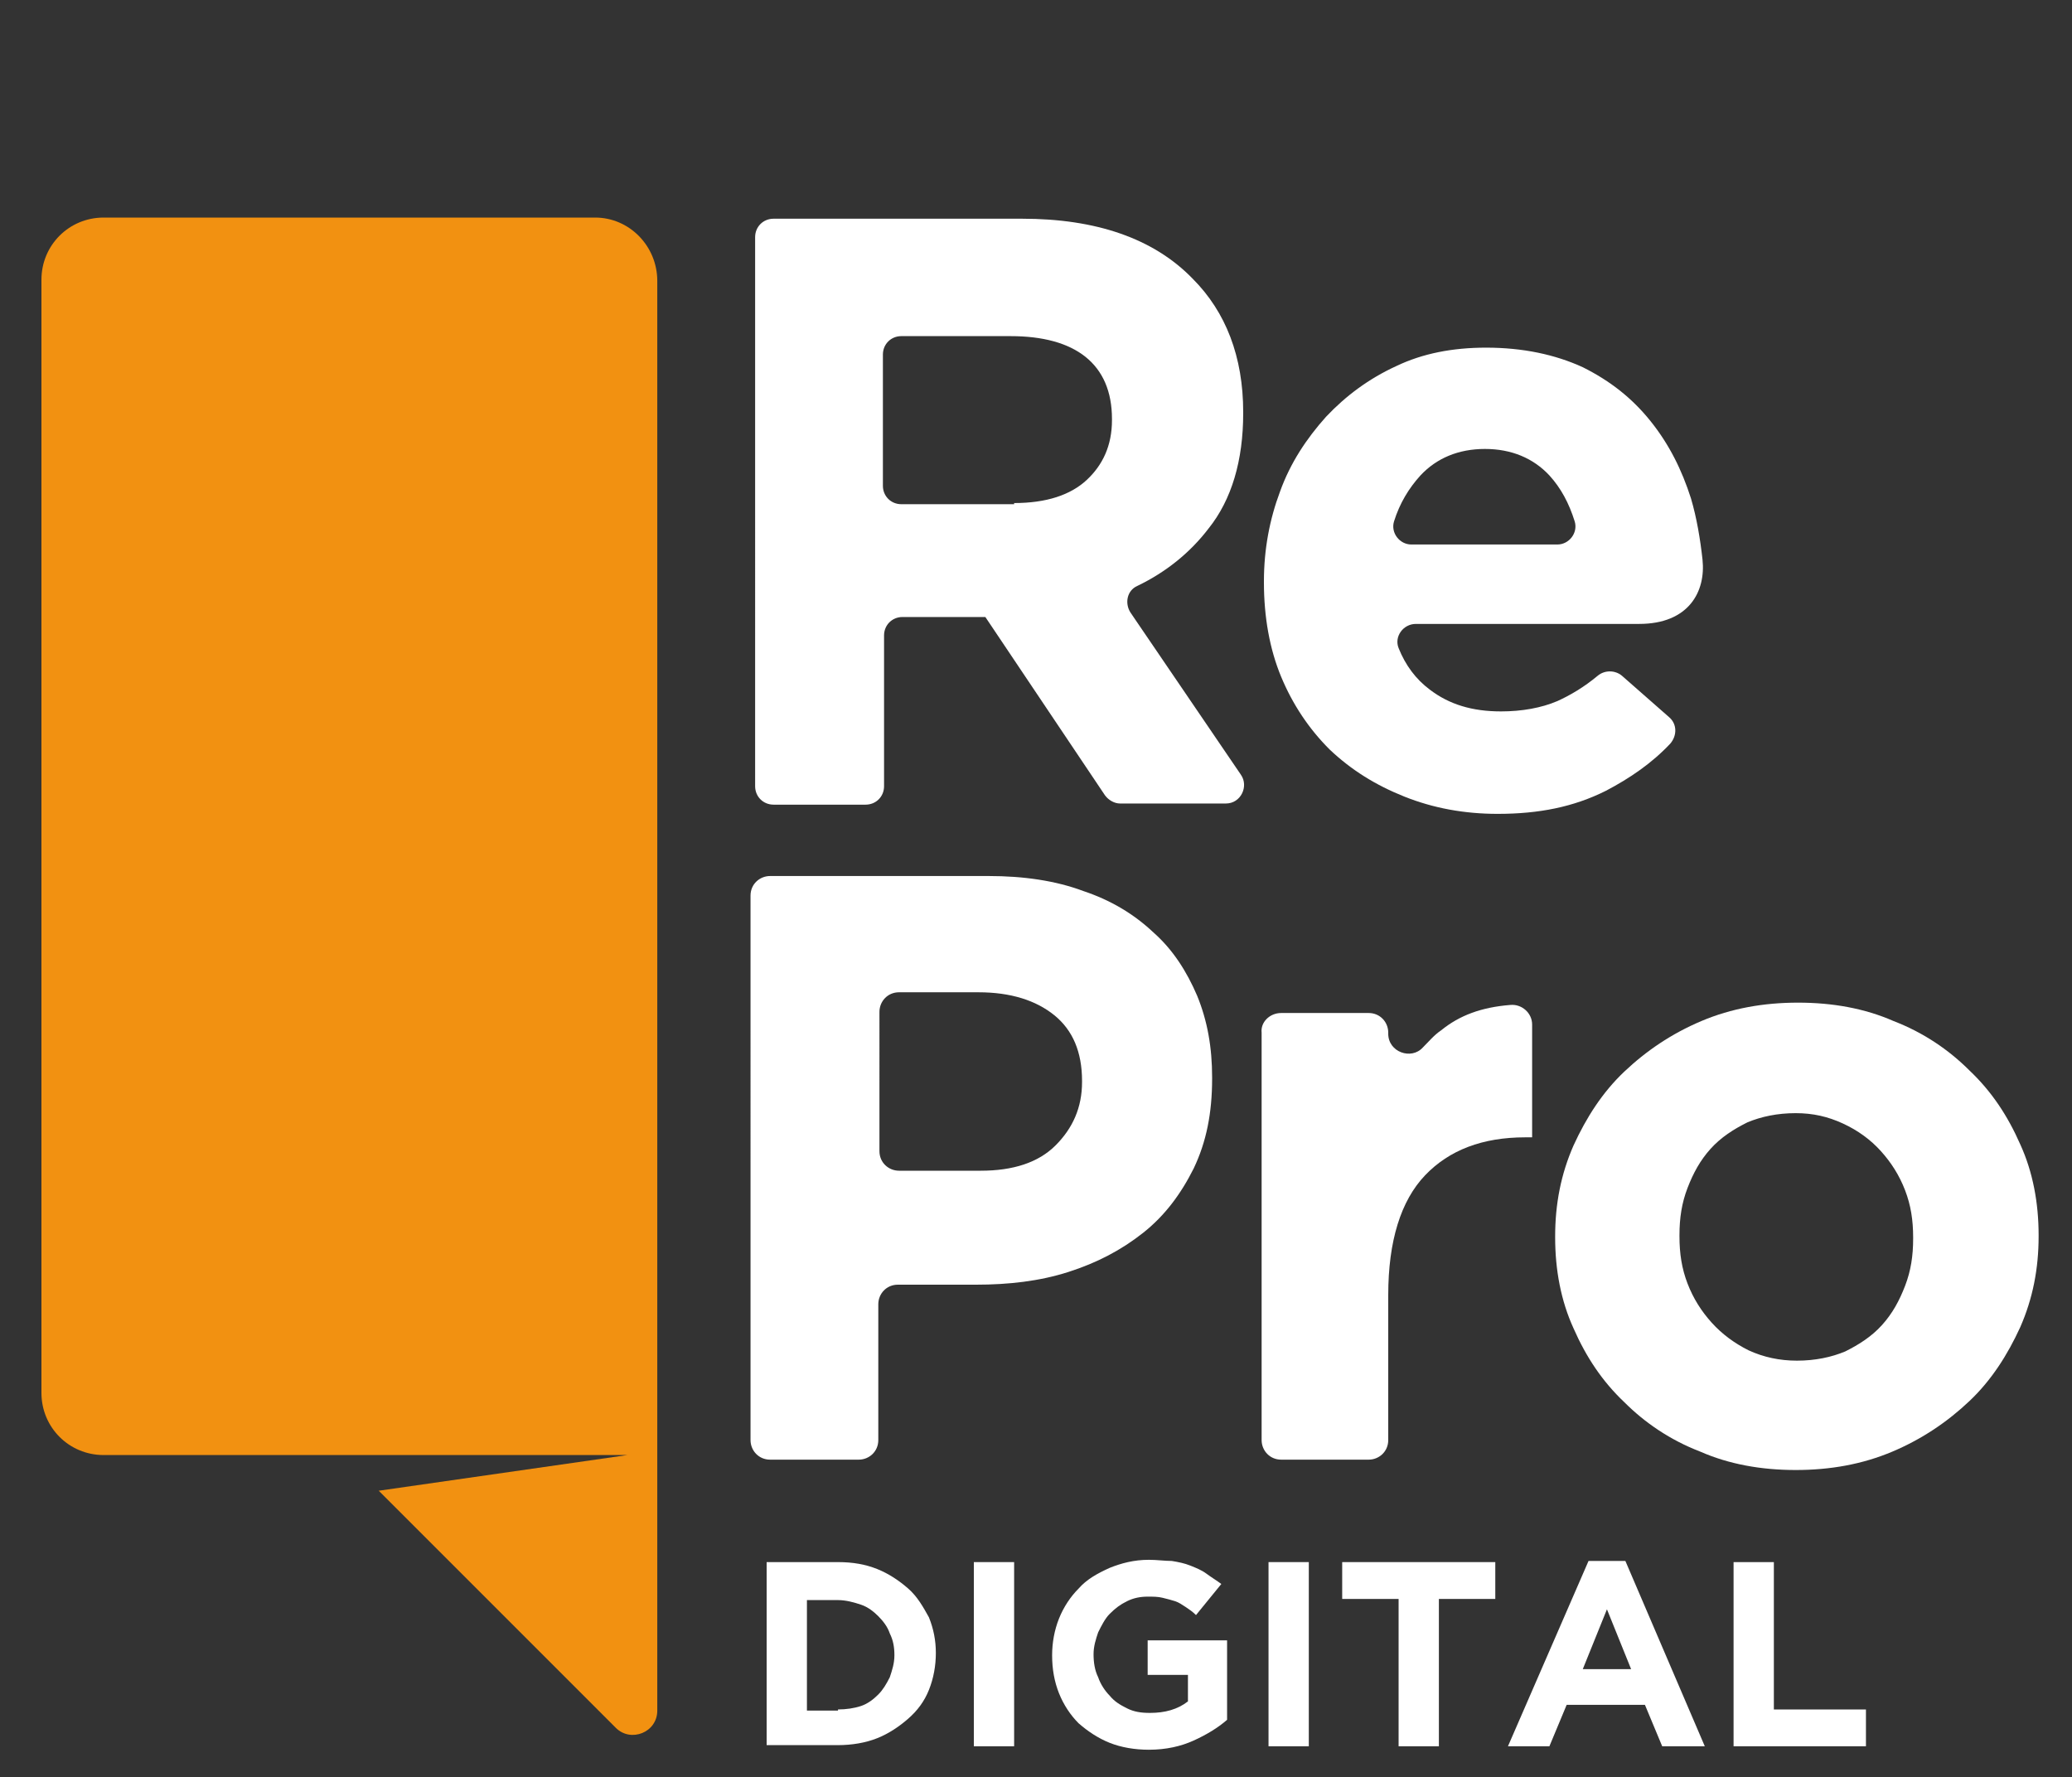 <?xml version="1.0" encoding="utf-8"?>
<!-- Generator: Adobe Illustrator 25.4.1, SVG Export Plug-In . SVG Version: 6.00 Build 0)  -->
<svg version="1.1" id="Capa_1" xmlns="http://www.w3.org/2000/svg" xmlns:xlink="http://www.w3.org/1999/xlink" x="0px" y="0px"
	 viewBox="0 0 180 154.4" style="enable-background:new 0 0 180 154.4;" xml:space="preserve">
<rect x="0" y="0" width="180" height="154.4" fill="#333333" stroke="none"/>
<style type="text/css">
	.st0{fill:#FFFFFF;}
	.st1{fill:#F29111;}
</style>
<g>
	<g>
		<g>
			<path class="st0" d="M65.2,77.8c0-1,0.8-1.7,1.7-1.7h19c3,0,5.8,0.4,8.2,1.3c2.4,0.8,4.4,2,6.1,3.6c1.7,1.5,2.9,3.4,3.8,5.5
				c0.9,2.2,1.3,4.5,1.3,7.1v0.1c0,3-0.5,5.5-1.6,7.8c-1.1,2.2-2.5,4.1-4.4,5.6c-1.9,1.5-4,2.6-6.5,3.4c-2.5,0.8-5.2,1.1-8,1.1h-6.8
				c-1,0-1.7,0.8-1.7,1.7v11.8c0,1-0.8,1.7-1.7,1.7h-7.7c-1,0-1.7-0.8-1.7-1.7V77.8z M85.2,101.7c2.8,0,5-0.7,6.5-2.2
				c1.5-1.5,2.3-3.3,2.3-5.5v-0.1c0-2.5-0.8-4.4-2.4-5.7c-1.6-1.3-3.8-2-6.6-2h-6.9c-1,0-1.7,0.8-1.7,1.7V100c0,1,0.8,1.7,1.7,1.7
				H85.2z"/>
			<path class="st0" d="M111.3,88h7.6c1,0,1.7,0.8,1.7,1.7v0.1c0,1.6,2,2.3,3,1.2c0.5-0.5,1-1.1,1.6-1.5c1.6-1.3,3.5-2,6-2.2
				c1-0.1,1.9,0.7,1.9,1.7v9.8h-0.6c-3.7,0-6.6,1.1-8.7,3.3c-2.1,2.2-3.2,5.7-3.2,10.4v12.6c0,1-0.8,1.7-1.7,1.7h-7.6
				c-1,0-1.7-0.8-1.7-1.7V89.7C109.5,88.8,110.3,88,111.3,88z"/>
			<path class="st0" d="M156,127.7c-3,0-5.8-0.5-8.3-1.6c-2.6-1-4.8-2.5-6.6-4.3c-1.9-1.8-3.3-3.9-4.4-6.4c-1.1-2.4-1.6-5.1-1.6-7.9
				v-0.1c0-2.8,0.5-5.4,1.6-7.9c1.1-2.4,2.5-4.6,4.4-6.4c1.9-1.8,4.1-3.3,6.7-4.4c2.6-1.1,5.4-1.6,8.4-1.6c3,0,5.8,0.5,8.3,1.6
				c2.6,1,4.8,2.5,6.6,4.3c1.9,1.8,3.3,3.9,4.4,6.4c1.1,2.4,1.6,5.1,1.6,7.9v0.1c0,2.8-0.5,5.4-1.6,7.9c-1.1,2.4-2.5,4.6-4.4,6.4
				c-1.9,1.8-4.1,3.3-6.7,4.4C161.8,127.2,159,127.7,156,127.7z M156.1,118.2c1.6,0,3-0.3,4.2-0.8c1.2-0.6,2.3-1.3,3.2-2.3
				c0.9-1,1.5-2.1,2-3.4c0.5-1.3,0.7-2.6,0.7-4.1v-0.1c0-1.5-0.2-2.8-0.7-4.1c-0.5-1.3-1.2-2.4-2.1-3.4c-0.9-1-2-1.8-3.3-2.4
				c-1.3-0.6-2.6-0.9-4.1-0.9c-1.6,0-3,0.3-4.2,0.8c-1.2,0.6-2.3,1.3-3.2,2.3c-0.9,1-1.5,2.1-2,3.4c-0.5,1.3-0.7,2.6-0.7,4.1v0.1
				c0,1.5,0.2,2.8,0.7,4.1c0.5,1.3,1.2,2.4,2.1,3.4c0.9,1,2,1.8,3.2,2.4C153.2,117.9,154.6,118.2,156.1,118.2z"/>
		</g>
		<g>
			<path class="st0" d="M66.6,135.7h6.2c1.3,0,2.4,0.2,3.4,0.6c1,0.4,1.9,1,2.7,1.7c0.8,0.7,1.3,1.6,1.8,2.5c0.4,1,0.6,2,0.6,3.1v0
				c0,1.1-0.2,2.2-0.6,3.2c-0.4,1-1,1.8-1.8,2.5c-0.8,0.7-1.7,1.3-2.7,1.7c-1,0.4-2.2,0.6-3.4,0.6h-6.2V135.7z M72.8,148.5
				c0.7,0,1.4-0.1,2-0.3c0.6-0.2,1.1-0.6,1.5-1c0.4-0.4,0.7-0.9,1-1.5c0.2-0.6,0.4-1.2,0.4-1.9v0c0-0.7-0.1-1.3-0.4-1.9
				c-0.2-0.6-0.6-1.1-1-1.5c-0.4-0.4-0.9-0.8-1.5-1c-0.6-0.2-1.3-0.4-2-0.4h-2.7v9.6H72.8z"/>
			<path class="st0" d="M84.6,135.7h3.5v16h-3.5V135.7z"/>
			<path class="st0" d="M99.8,152c-1.2,0-2.4-0.2-3.4-0.6c-1-0.4-1.9-1-2.7-1.7c-0.7-0.7-1.3-1.6-1.7-2.6s-0.6-2.1-0.6-3.3v0
				c0-1.1,0.2-2.2,0.6-3.2c0.4-1,1-1.9,1.7-2.6c0.7-0.8,1.6-1.3,2.7-1.8c1-0.4,2.1-0.7,3.4-0.7c0.7,0,1.4,0.1,2,0.1
				c0.6,0.1,1.1,0.2,1.6,0.4c0.5,0.2,1,0.4,1.4,0.7c0.4,0.3,0.9,0.6,1.3,0.9l-2.2,2.7c-0.3-0.3-0.6-0.5-0.9-0.7
				c-0.3-0.2-0.6-0.4-0.9-0.5c-0.3-0.1-0.7-0.2-1.1-0.3c-0.4-0.1-0.8-0.1-1.3-0.1c-0.6,0-1.2,0.1-1.8,0.4c-0.6,0.3-1,0.6-1.5,1.1
				c-0.4,0.4-0.7,1-1,1.6c-0.2,0.6-0.4,1.2-0.4,1.9v0c0,0.7,0.1,1.4,0.4,2c0.2,0.6,0.6,1.2,1,1.6c0.4,0.5,0.9,0.8,1.5,1.1
				c0.6,0.3,1.2,0.4,2,0.4c1.3,0,2.4-0.3,3.3-1v-2.3h-3.5v-3h6.9v6.9c-0.8,0.7-1.8,1.3-2.9,1.8C102.6,151.7,101.3,152,99.8,152z"/>
			<path class="st0" d="M110.2,135.7h3.5v16h-3.5V135.7z"/>
			<path class="st0" d="M121.5,138.9h-4.9v-3.2h13.3v3.2H125v12.8h-3.5V138.9z"/>
			<path class="st0" d="M138,135.6h3.2l6.9,16.1h-3.7l-1.5-3.6h-6.8l-1.5,3.6h-3.6L138,135.6z M141.7,145l-2.1-5.2l-2.1,5.2H141.7z"
				/>
			<path class="st0" d="M150.6,135.7h3.5v12.8h8v3.2h-11.5V135.7z"/>
		</g>
		<g>
			<path class="st0" d="M65.6,20.6c0-0.9,0.7-1.6,1.6-1.6h21.6c6.4,0,11.4,1.7,14.8,5.2c2.9,2.9,4.4,6.8,4.4,11.6v0.1
				c0,4.1-1,7.5-3,10c-1.6,2.1-3.7,3.8-6.2,5c-0.9,0.4-1.1,1.5-0.6,2.3l9.6,14.1c0.7,1,0,2.5-1.3,2.5h-9.2c-0.5,0-1-0.3-1.3-0.7
				L85.6,53.6h-0.1h-7.1c-0.9,0-1.6,0.7-1.6,1.6v13.1c0,0.9-0.7,1.6-1.6,1.6h-8c-0.9,0-1.6-0.7-1.6-1.6V20.6z M88.1,43.7
				c2.8,0,4.9-0.7,6.3-2s2.2-3,2.2-5.2v-0.1c0-2.4-0.8-4.2-2.3-5.4c-1.5-1.2-3.7-1.8-6.5-1.8h-9.5c-0.9,0-1.6,0.7-1.6,1.6v11.4
				c0,0.9,0.7,1.6,1.6,1.6H88.1z"/>
			<path class="st0" d="M130.1,70.7c-2.9,0-5.6-0.5-8.1-1.5c-2.5-1-4.6-2.3-6.5-4.1c-1.8-1.8-3.2-3.9-4.2-6.3s-1.5-5.2-1.5-8.2v-0.1
				c0-2.8,0.5-5.4,1.4-7.8c0.9-2.5,2.3-4.6,4-6.5c1.7-1.8,3.7-3.3,6.1-4.4c2.3-1.1,4.9-1.6,7.8-1.6c3.2,0,6,0.6,8.4,1.7
				c2.4,1.2,4.3,2.7,5.9,4.7c1.6,2,2.7,4.2,3.5,6.7c0.5,1.7,0.8,3.5,1,5.3c0.3,2.8-1.2,5.6-5.5,5.6c-6.8,0-19.4,0-19.4,0
				c-1.1,0-1.9,1.1-1.5,2.1c0.6,1.5,1.5,2.7,2.7,3.6c1.7,1.3,3.7,1.9,6.2,1.9c1.8,0,3.5-0.3,4.9-0.9c1.1-0.5,2.3-1.2,3.5-2.2
				c0.6-0.5,1.5-0.5,2.1,0l4.1,3.6c0.7,0.6,0.7,1.6,0.1,2.3c-1.6,1.7-3.5,3-5.6,4.1C136.7,70.1,133.7,70.7,130.1,70.7z M135.3,47.3
				c1,0,1.8-1,1.5-2c-0.5-1.6-1.2-2.9-2.2-4c-1.4-1.5-3.3-2.3-5.6-2.3s-4.2,0.8-5.6,2.3c-1,1.1-1.8,2.4-2.3,4c-0.3,1,0.5,2,1.5,2
				H135.3z"/>
		</g>
	</g>
	<path class="st1" d="M51.7,18.9H9c-3,0-5.4,2.4-5.4,5.4V121c0,3,2.4,5.4,5.4,5.4h45.5l-21.6,3.1l20.6,20.6c1.3,1.3,3.6,0.4,3.6-1.5
		v-22.2v-1.8V24.4C57.1,21.4,54.7,18.9,51.7,18.9z"/>
</g>
</svg>
